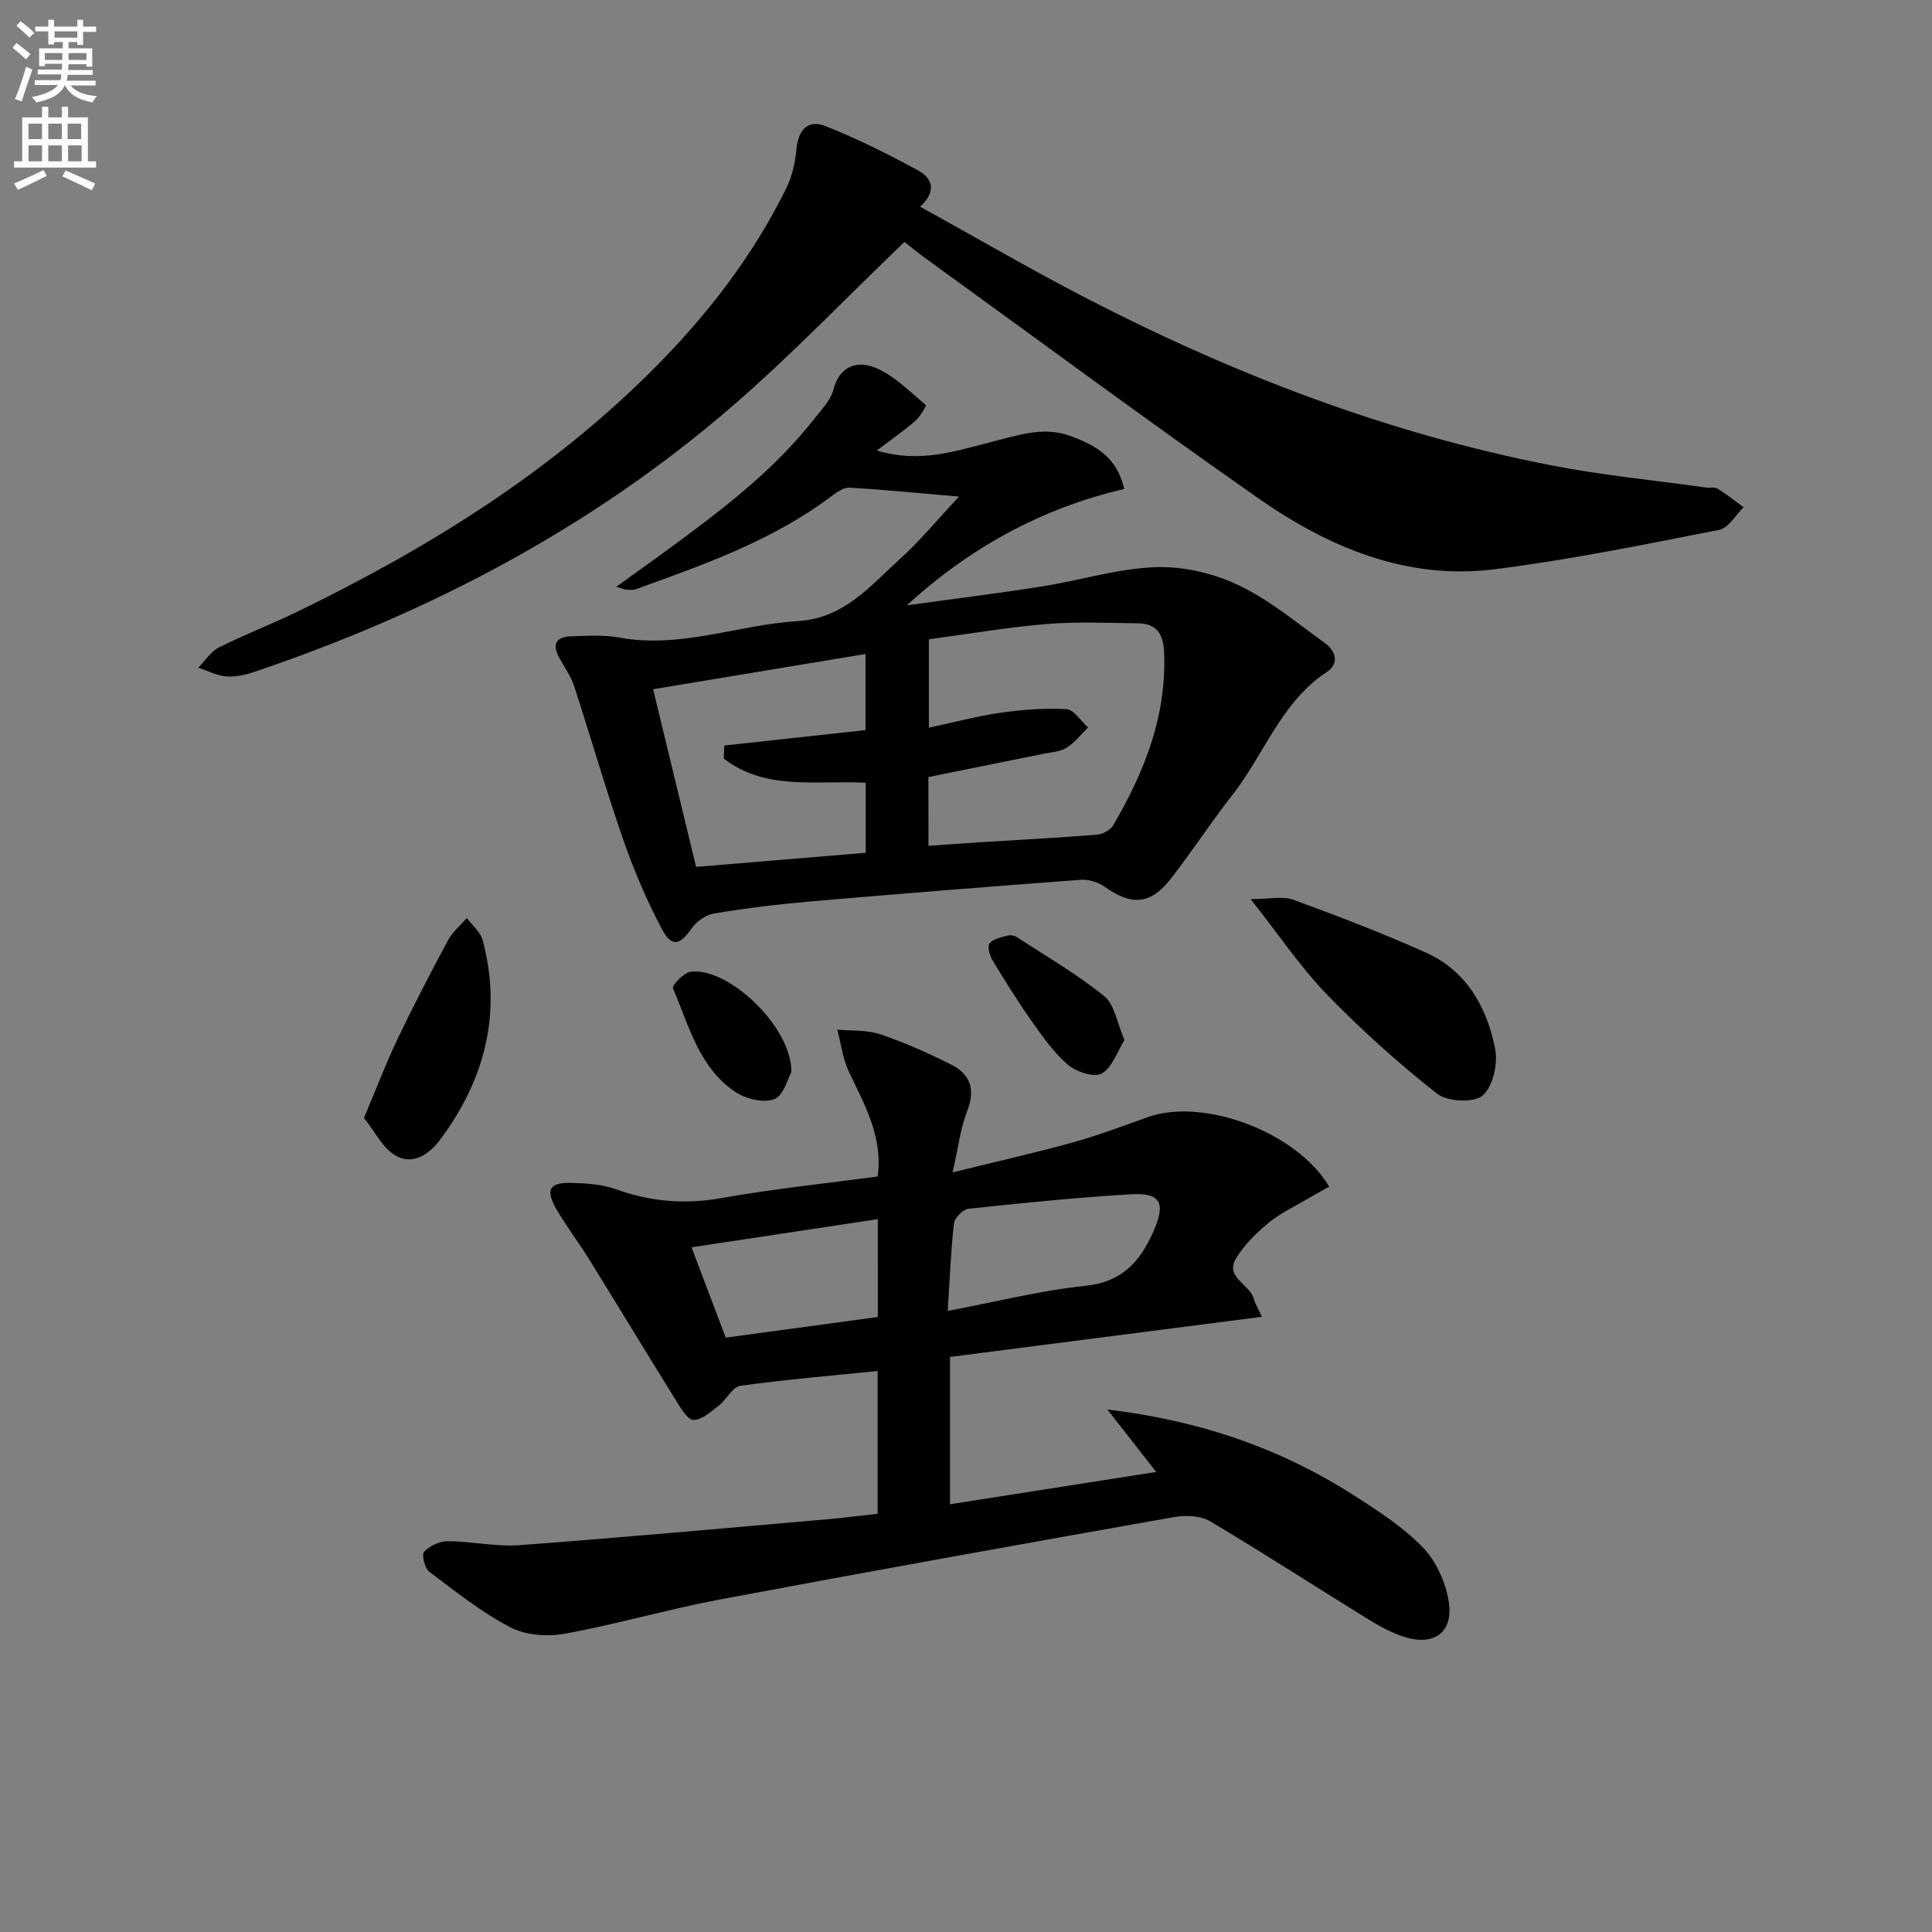 <svg enable-background="new 0 0 400 400" viewBox="0 0 400 400" xmlns="http://www.w3.org/2000/svg"><rect x="0" y="0" width="400" height="400" fill="#808080" stroke="none"/><path d="m2.6 9.9.8-1c.9.7 1.9 1.4 2.9 2.3l-.9 1.1c-1.1-1-2-1.8-2.8-2.4zm.5 10.6c.9-2.1 1.6-4.3 2.3-6.7.4.2.8.4 1.3.6-.7 2.1-1.5 4.3-2.2 6.6zm.3-15.2.9-.9c1 .8 2 1.6 2.8 2.4l-1 1c-.9-.9-1.8-1.7-2.7-2.5zm12.6-1.2h1.2v1.4h2.7v1.1h-2.7v2.7h-1.2v-.6h-1.8v1.3h4.9v3.8h-1.2v-.5h-3.7c0 .4-.1.9-.1 1.2h5.1v1h-5.2c0 .5-.1.9-.2 1.2h6v1h-5.2c1.1 1.3 2.9 2 5.5 2.2-.4.4-.7.8-.9 1.3-2.9-.5-4.8-1.6-5.7-3.5h-.1c-.8 1.7-2.7 2.9-5.9 3.5-.2-.4-.6-.8-.9-1.1 2.8-.6 4.6-1.4 5.4-2.5h-4.8v-1h5.3c.1-.3.2-.7.2-1.2h-4.9v-1h5c0-.4 0-.8.1-1.2h-3.6v.5h-1.2v-3.7h4.9v-1.3h-1.8v.5h-1.2v-2.7h-2.7v-1h2.7v-1.4h1.2v1.4h4.8zm-6.7 8.3h3.6c0-.4 0-.9 0-1.4h-3.6zm1.9-4.6h4.8v-1.3h-4.7v1.3zm6.7 3.2h-3.7v1.4h3.7z" fill="#fbfafc"/><path d="m8.7 22.1h1.3v2.2h2.8v-2.2h1.3v2.2h4.1v9.1h1.7v1.3h-17v-1.3h1.7v-9.1h4.1zm.3 13.1.7 1.2c-1.8.9-3.8 1.9-6 2.9-.2-.4-.5-.8-.8-1.3 2.3-1 4.4-1.9 6.1-2.8zm-3.1-6.4h2.8v-3.2h-2.8zm0 4.6h2.8v-3.3h-2.8zm4.1-4.6h2.8v-3.2h-2.8zm0 4.6h2.8v-3.3h-2.8zm3.6 1.9c2.1.9 4.1 1.8 6.1 2.7l-.7 1.4c-2.2-1.1-4.2-2-6.1-2.9zm3.2-9.7h-2.8v3.2h2.8zm-2.7 7.8h2.8v-3.3h-2.8z" fill="#fbfafc"/><g fill="#010104"><path d="m181.71 313.4c0-9.78 0-19.34 0-29.55-9.69.99-19.09 1.76-28.42 3.07-1.64.23-2.85 2.83-4.46 4.08s-3.48 2.98-5.24 2.98c-1.22 0-2.64-2.44-3.62-4.01-6.04-9.7-11.95-19.49-17.97-29.2-2.18-3.52-4.72-6.84-6.8-10.42-2.32-4.01-1.46-5.56 3.02-5.45 3.13.08 6.42.29 9.33 1.33 7.21 2.58 14.31 3.17 21.91 1.81 10.59-1.9 21.32-2.99 32.26-4.46 1.1-8.26-2.74-14.88-5.99-21.75-1.26-2.66-1.61-5.76-2.38-8.66 2.98.28 6.14.04 8.9.97 5.02 1.69 9.89 3.88 14.64 6.25 3.97 1.98 5.12 5.11 3.37 9.59-1.4 3.58-1.84 7.53-3.04 12.75 9.31-2.3 17.17-4.06 24.92-6.21 5.26-1.46 10.38-3.41 15.53-5.24 11.52-4.09 30.81 3.09 37.53 14.4-1.53.86-3.06 1.68-4.56 2.57-2.71 1.61-5.64 2.97-8.04 4.96-2.53 2.09-5 4.53-6.68 7.31-2.39 3.96 2.81 5.33 3.64 8.33.29 1.07.91 2.05 1.7 3.78-21.77 2.8-43.06 5.54-64.57 8.31v30.5c14.39-2.25 28.36-4.44 42.69-6.69-3.3-4.22-6.39-8.17-10.11-12.93 19.11 2.28 35.75 8.01 50.95 17.72 5.04 3.22 10.2 6.55 14.32 10.79 2.77 2.85 4.77 7.23 5.4 11.2 1.01 6.43-2.97 9.33-9.21 7.37-2.81-.88-5.47-2.43-8-3.99-10.76-6.63-21.35-13.52-32.22-19.96-1.97-1.17-5.03-1.28-7.41-.86-31.38 5.56-62.75 11.18-94.08 17.07-10.75 2.02-21.3 5.12-32.06 7.08-3.62.66-8.14.33-11.32-1.33-5.97-3.12-11.36-7.42-16.77-11.51-.95-.72-1.62-3.56-1.07-4.13 1.16-1.21 3.21-2.19 4.89-2.18 4.96.02 9.97 1.18 14.88.82 21.37-1.59 42.72-3.54 64.07-5.39 3.28-.3 6.54-.73 10.07-1.12zm14.51-41.99c10.03-1.89 19.18-4.23 28.48-5.19 7.63-.78 11.36-5.03 14.12-11.3 2.57-5.82 1.52-8.03-4.67-7.66-11.23.67-22.43 1.81-33.62 3-1.14.12-2.88 1.88-3.02 3.03-.66 5.72-.86 11.48-1.29 18.12zm-14.48-19c-13.15 1.99-25.92 3.92-38.57 5.83 2.44 6.45 4.71 12.44 7.09 18.7 10.4-1.41 20.84-2.82 31.49-4.27-.01-6.89-.01-13.47-.01-20.26z"/><path d="m198.55 102.81c-8.87-.76-15.76-1.45-22.67-1.84-1.24-.07-2.69.97-3.81 1.81-12.15 9.14-26.28 14.1-40.35 19.19-.6.22-1.32.16-1.98.12-.45-.03-.89-.24-2.16-.61 3.5-2.52 6.55-4.67 9.56-6.87 11.43-8.37 22.81-16.8 31.62-28.11 1.43-1.83 3.24-3.69 3.79-5.82 1.32-5.11 5.13-6.05 8.77-4.51 3.87 1.63 7.04 4.93 10.37 7.69.12.1-1.16 2.38-2.14 3.24-2.32 2.01-4.85 3.78-8 6.17 8.95 2.72 16.38.07 23.81-1.79 5.46-1.37 10.73-3.31 16.47-1.14 5.02 1.9 9.42 4.26 10.93 10.9-17 3.95-31.93 12.1-45.01 24.09 9.3-1.29 18.62-2.44 27.89-3.9 7.86-1.24 15.63-3.7 23.51-4 5.72-.22 12 1.22 17.2 3.69 6.48 3.07 12.18 7.85 18.06 12.1 2.15 1.56 2.9 4.19.34 5.87-9.52 6.26-12.99 17.07-19.6 25.5-4.41 5.63-8.33 11.65-12.71 17.3-4.2 5.42-8.12 5.68-13.7 1.73-1.34-.95-3.32-1.59-4.94-1.47-18.73 1.39-37.45 2.88-56.16 4.5-6.61.57-13.22 1.39-19.77 2.47-1.71.28-3.68 1.65-4.68 3.1-2.39 3.46-4.11 3.98-6.13.17-3.17-5.96-5.84-12.26-8.06-18.65-3.64-10.47-6.69-21.14-10.13-31.68-.66-2.01-1.93-3.84-2.99-5.7-1.62-2.83-.92-4.52 2.39-4.62 3.32-.1 6.74-.34 9.96.26 12.7 2.35 24.63-2.67 36.97-3.41 9.57-.58 14.95-7.27 21.13-12.86 4.1-3.7 7.63-8.01 12.22-12.92zm-6.32 72.31c3.87-.27 7.3-.53 10.74-.74 8.04-.51 16.1-.92 24.13-1.57 1.19-.1 2.8-.94 3.38-1.93 6.44-11.04 11.07-22.6 10.54-35.76-.16-3.94-1.56-6.02-5.46-6.07-6.28-.07-12.59-.38-18.83.14-8.19.69-16.31 2.08-24.42 3.17v18.3c5.21-1.11 9.98-2.4 14.83-3.09 4.51-.64 9.13-1.01 13.66-.74 1.56.09 2.99 2.47 4.47 3.8-1.45 1.41-2.73 3.11-4.41 4.16-1.34.84-3.16.94-4.79 1.27-7.89 1.61-15.79 3.19-23.86 4.82.02 4.4.02 8.86.02 14.24zm-42.38-18.06c.04-.9.07-1.81.11-2.71 9.74-1.06 19.48-2.12 29.24-3.19 0-5.2 0-10.25 0-15.76-14.8 2.46-29.15 4.84-43.98 7.3 3.05 12.59 5.98 24.7 8.9 36.78 12.22-1.02 23.59-1.96 35.12-2.92 0-5.15 0-9.88 0-14.5-10.27-.55-20.75 1.7-29.39-5z"/><path d="m187.25 50.09c-12.2 11.7-23.48 23.51-35.79 34.14-29.08 25.1-62.53 42.61-98.81 54.88-1.85.63-3.92 1.08-5.83.93-1.96-.16-3.85-1.17-5.76-1.81 1.4-1.42 2.56-3.32 4.25-4.17 5.18-2.62 10.62-4.7 15.85-7.22 27.41-13.27 53.07-29.17 74.65-50.96 10.83-10.93 20.15-23.04 26.98-36.9 1.2-2.43 1.84-5.28 2.09-7.99.36-4.02 2.31-6.36 6.06-4.87 6.58 2.61 12.97 5.8 19.2 9.2 2.65 1.45 4.04 4.14.36 7.47 11.63 6.43 22.67 12.86 33.99 18.73 30.66 15.88 62.68 28.19 96.66 34.82 10.57 2.06 21.34 3.1 32.02 4.59.82.11 1.82-.14 2.45.25 1.87 1.15 3.59 2.54 5.37 3.84-1.67 1.62-3.13 4.31-5.04 4.68-15.45 3.02-30.91 6.2-46.51 8.16-18.29 2.3-34.46-4.58-49.05-14.79-23.02-16.11-45.61-32.83-68.37-49.3-1.76-1.27-3.43-2.64-4.77-3.68z"/><path d="m258.93 186.15c4.01 0 6.65-.66 8.77.11 9.29 3.41 18.57 6.94 27.59 11 8.38 3.77 12.56 11.32 14.26 19.86.61 3.08-.44 7.85-2.59 9.7-1.81 1.56-7.31 1.29-9.43-.38-8.03-6.33-15.71-13.22-22.83-20.57-5.45-5.64-9.89-12.29-15.77-19.72z"/><path d="m75.36 231.45c2.57-6.1 4.55-11.32 6.95-16.35 3.29-6.88 6.81-13.66 10.42-20.38.94-1.75 2.59-3.11 3.92-4.66 1.13 1.53 2.84 2.91 3.29 4.62 4.04 15.16.41 28.85-8.75 41.19-2.21 2.98-5.69 5.58-9.45 3.28-2.56-1.56-4.08-4.81-6.38-7.7z"/><path d="m232.81 215.33c-1.53 2.43-2.55 5.73-4.73 6.94-1.58.88-5.27-.36-7-1.84-2.96-2.55-5.29-5.91-7.57-9.14-2.87-4.07-5.51-8.31-8.08-12.58-.58-.96-1.03-2.83-.53-3.43.78-.93 2.41-1.22 3.73-1.58.58-.16 1.42 0 1.93.34 6.09 3.97 12.44 7.65 18.06 12.21 2.16 1.74 2.64 5.53 4.19 9.08z"/><path d="m163.84 221.95c-.71 1.24-1.57 4.86-3.53 5.62-2.23.86-5.97-.07-8.15-1.55-7.45-5.05-9.54-13.69-12.83-21.41-.24-.57 2.24-3.23 3.65-3.42 7.78-1.02 20.99 11.41 20.86 20.76z"/></g></svg>
